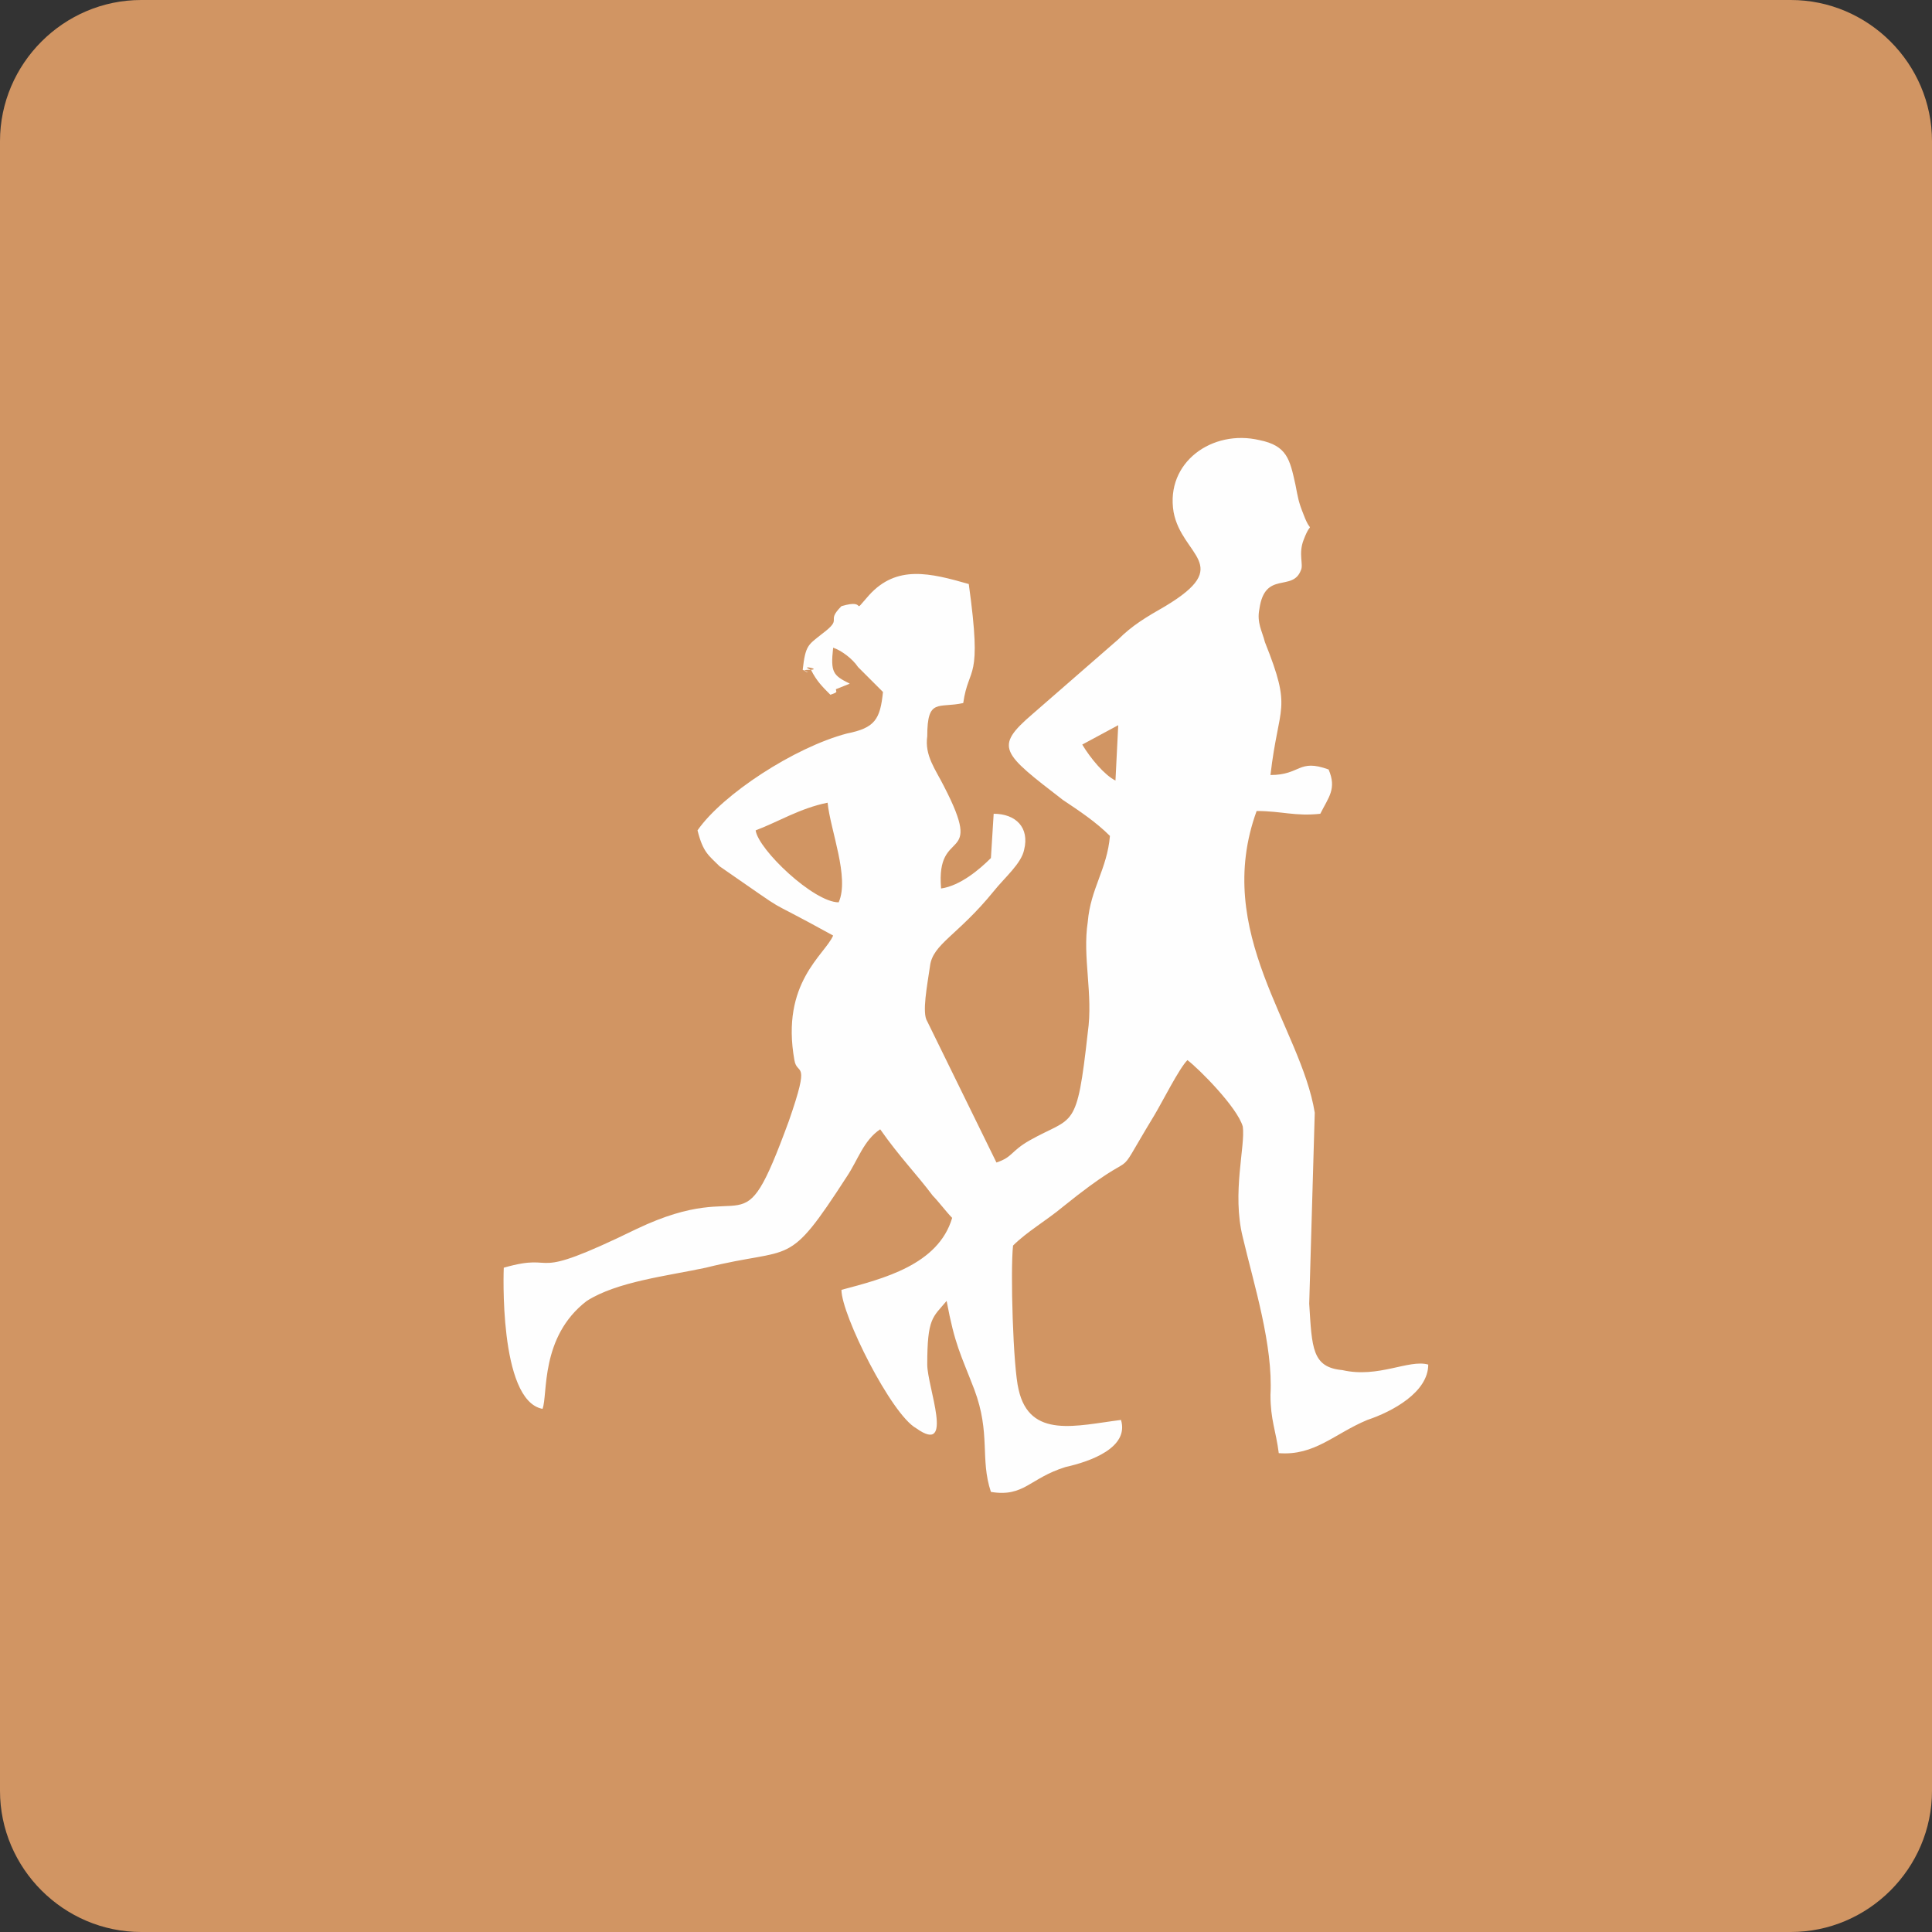 <?xml version="1.0" encoding="UTF-8"?>
<!DOCTYPE svg PUBLIC "-//W3C//DTD SVG 1.1//EN" "http://www.w3.org/Graphics/SVG/1.1/DTD/svg11.dtd">
<!-- Creator: CorelDRAW X7 -->
<svg xmlns="http://www.w3.org/2000/svg" xml:space="preserve" width="100%" height="100%" version="1.1" style="shape-rendering:geometricPrecision; text-rendering:geometricPrecision; image-rendering:optimizeQuality; fill-rule:evenodd; clip-rule:evenodd"
viewBox="0 0 698 698"
 xmlns:xlink="http://www.w3.org/1999/xlink">
 <rect x="0" y="0" width="698" height="698" fill="#333333" stroke="none"/>
 <defs>
  <style type="text/css">
   <![CDATA[
    .fil1 {fill:#FEFEFE}
    .fil0 {fill:#D19563;fill-rule:nonzero}
   ]]>
  </style>
 </defs>
 <g id="Layer_x0020_1">
  <path class="fil0" d="M51 0l596 0c28,0 51,23 51,51l0 596c0,28 -23,51 -51,51l-596 0c-28,0 -51,-23 -51,-51l0 -596c0,-28 23,-51 51,-51z"/>
  <path class="fil1" d="M401 302c-1,12 -7,19 -8,31 -2,13 2,26 0,40 -4,36 -5,30 -21,39 -7,4 -6,6 -12,8l-25 -51c-2,-3 0,-13 1,-20 1,-8 10,-11 23,-27 4,-5 10,-10 11,-15 2,-8 -3,-13 -11,-13l-1 16c-4,4 -11,10 -18,11 -2,-23 16,-8 1,-37 -3,-6 -7,-11 -6,-18 0,-14 4,-10 13,-12 2,-14 7,-7 2,-43 -14,-4 -26,-7 -36,4 -7,8 0,1 -10,4 -6,6 1,4 -7,10 -5,4 -6,4 -7,13 5,2 -2,0 2,0 6,0 -4,-2 1,0 2,4 4,6 7,9 3,-1 2,-1 2,-2l5 -2c-6,-3 -7,-4 -6,-13 3,1 7,4 9,7l9 9c-1,10 -3,13 -13,15 -19,5 -45,22 -54,35 2,8 4,9 8,13 29,20 12,9 41,25 -3,7 -19,17 -14,45 1,6 6,-1 -2,22 -18,49 -13,19 -55,39 -41,20 -27,8 -48,14 0,0 -2,48 14,51 2,-5 -1,-26 16,-39 11,-7 29,-9 43,-12 32,-8 29,1 51,-33 4,-6 6,-13 12,-17 7,10 13,16 19,24 2,2 5,6 7,8 -5,17 -25,22 -40,26 0,9 18,45 27,50 14,10 4,-15 4,-23 0,-17 2,-17 7,-23 3,16 5,19 10,32 6,16 2,25 6,37 12,2 14,-5 27,-9 9,-2 23,-7 20,-17 -16,2 -33,7 -37,-11 -2,-8 -3,-43 -2,-52 5,-5 12,-9 18,-14 31,-25 16,-5 33,-33 3,-5 9,-17 12,-20 4,3 18,17 20,24 1,7 -4,24 0,40 4,17 11,39 10,57 0,9 2,13 3,21 13,1 20,-7 32,-12 9,-3 22,-10 22,-20 -7,-2 -18,5 -31,2 -11,-1 -11,-8 -12,-24l2 -69c-5,-31 -37,-65 -21,-109 9,0 14,2 23,1 3,-6 6,-9 3,-16 -11,-4 -10,2 -21,2 3,-26 8,-23 -2,-48 -1,-4 -3,-7 -2,-12 2,-14 12,-6 15,-14 1,-2 -1,-6 1,-11 3,-8 3,-1 0,-9 -2,-5 -2,-6 -3,-11 -2,-9 -3,-14 -13,-16 -17,-4 -34,8 -31,26 3,16 22,19 -3,34 -7,4 -12,7 -17,12l-31 27c-14,12 -11,14 11,31 6,4 12,8 17,13zm-128 -2c1,7 21,26 30,26 4,-9 -3,-26 -4,-36 -10,2 -18,7 -26,10zm118 -31c3,5 8,11 12,13l1 -20 -13 7z"/>
 </g>
</svg>
